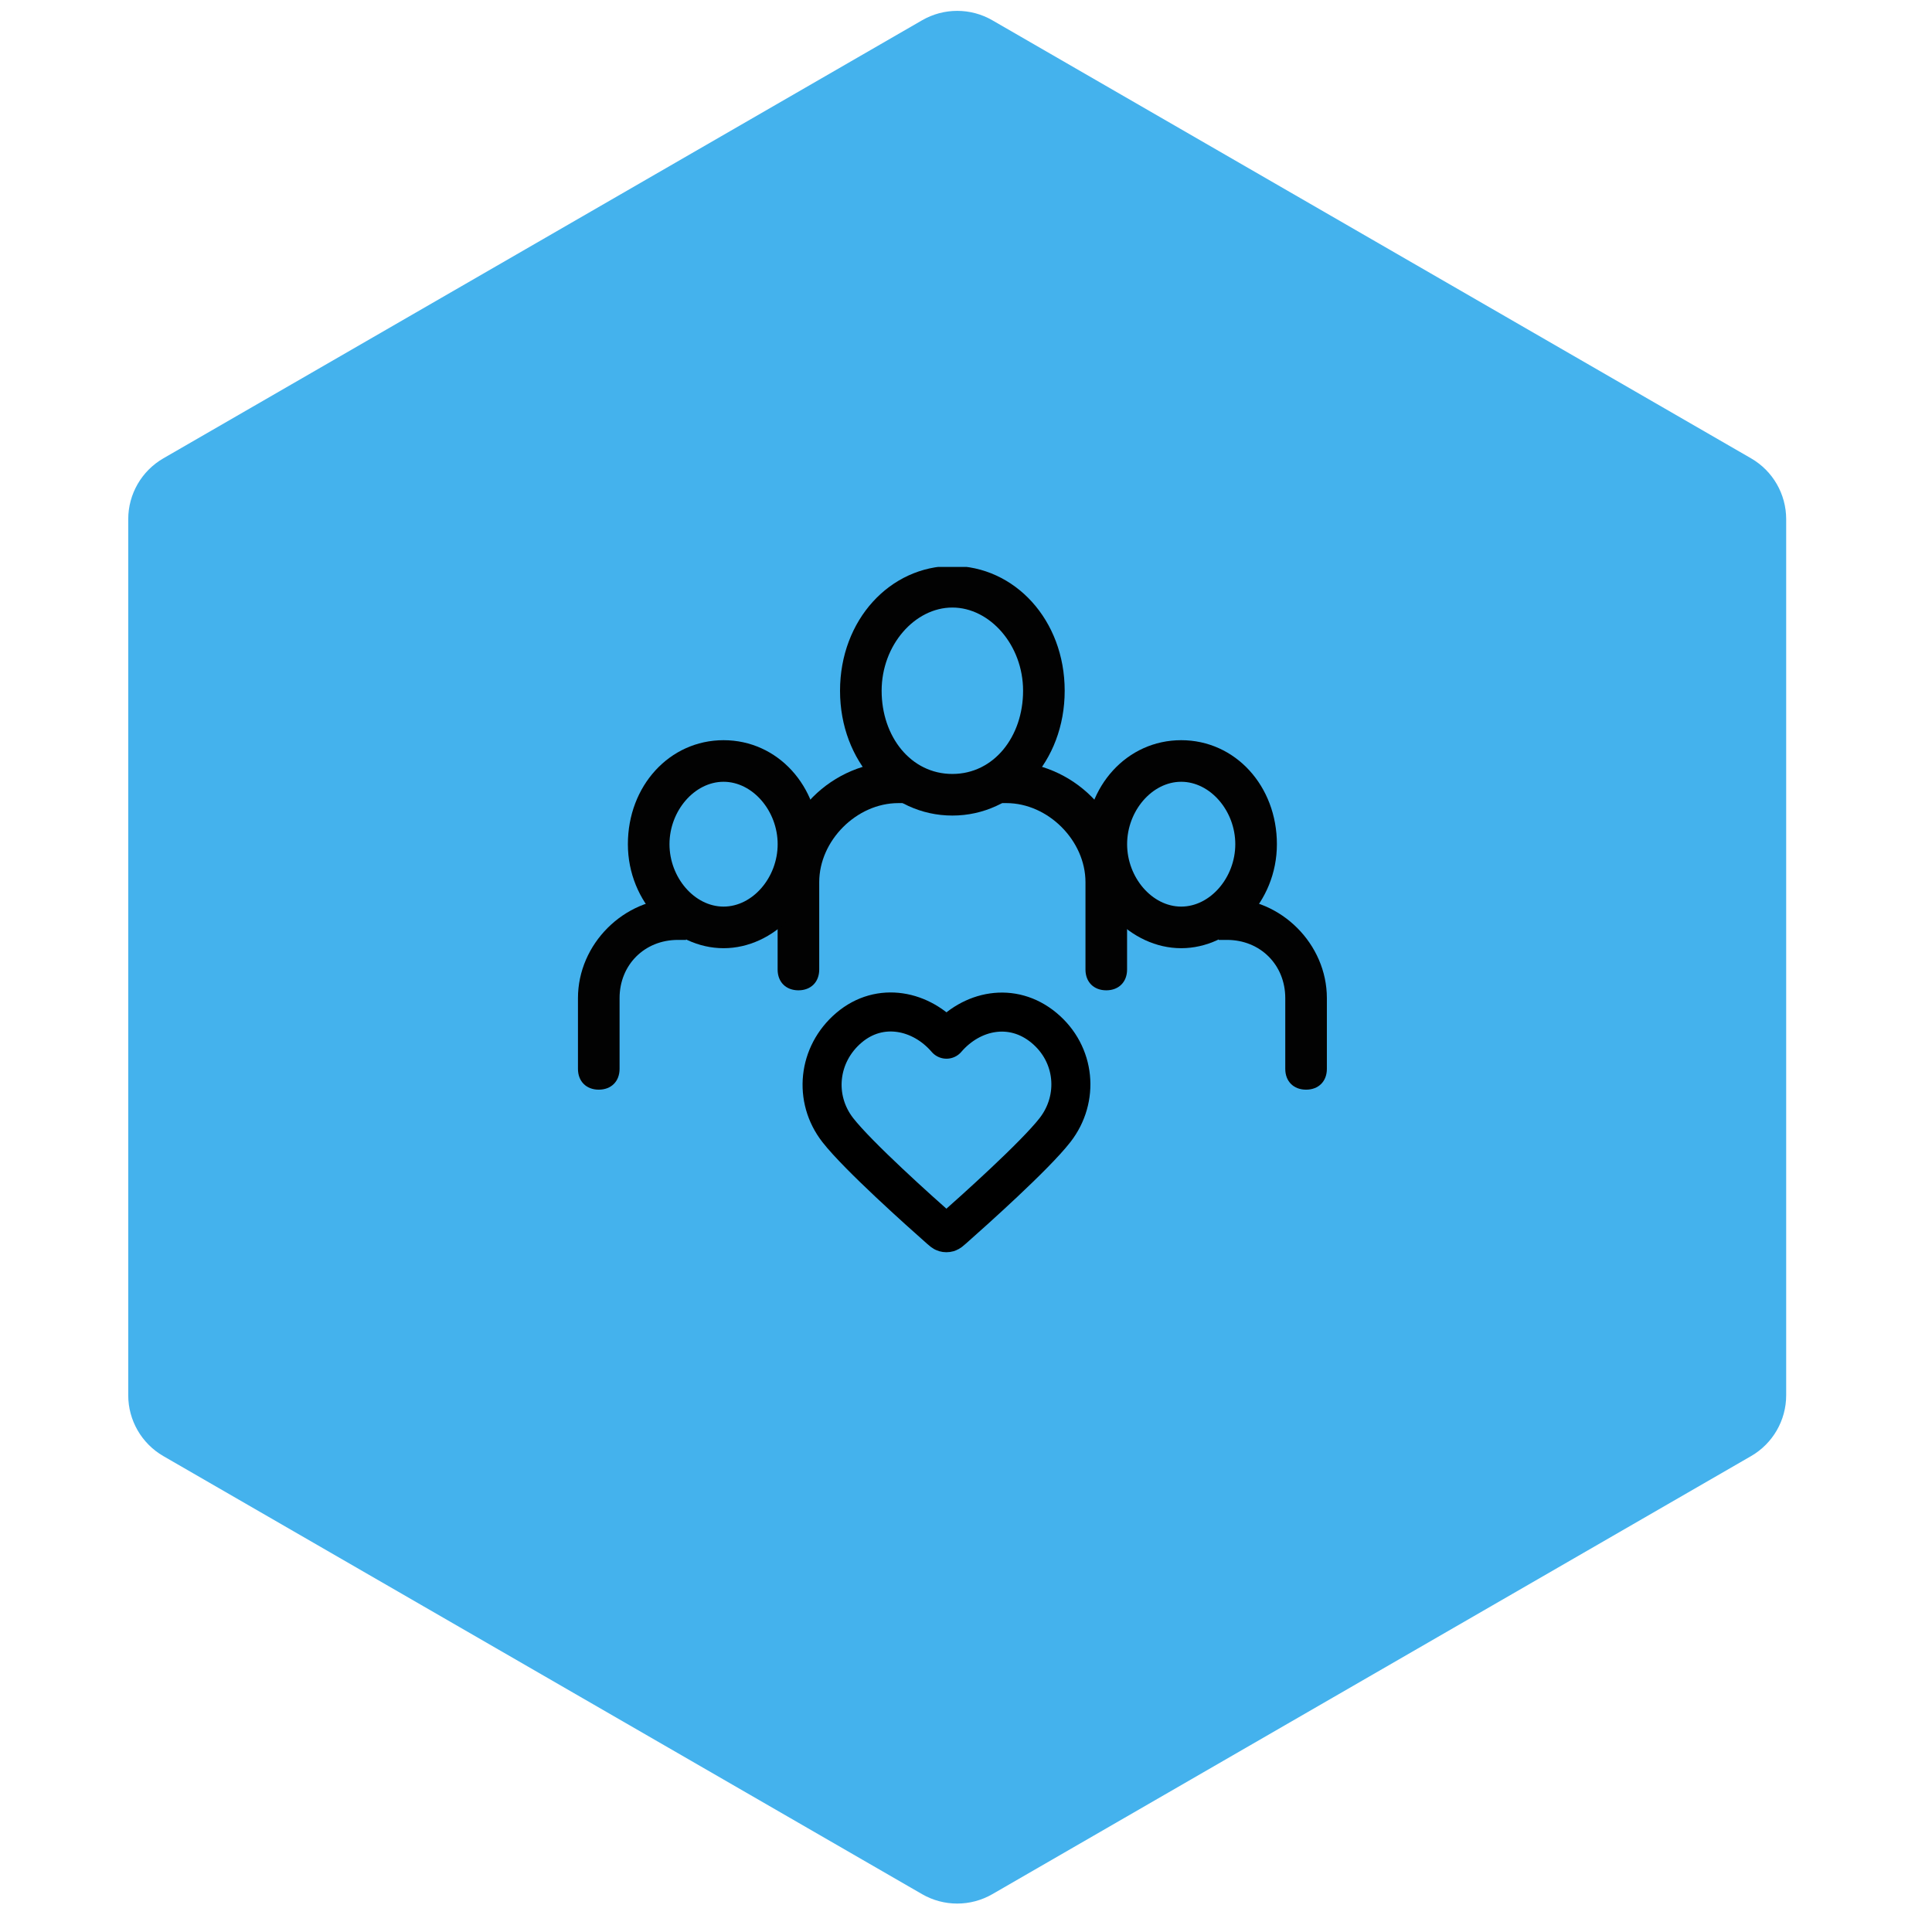 <?xml version="1.0" encoding="UTF-8"?> <svg xmlns="http://www.w3.org/2000/svg" width="99" height="99" viewBox="0 0 99 99" fill="none"><path d="M47.25 1.039C48.364 0.396 49.736 0.396 50.85 1.039L89.729 23.486C90.842 24.129 91.528 25.317 91.528 26.604V71.496C91.528 72.783 90.842 73.971 89.728 74.614L50.85 97.061C49.736 97.704 48.364 97.704 47.25 97.061L8.371 74.614C7.258 73.971 6.571 72.783 6.571 71.496V26.604C6.571 25.317 7.258 24.129 8.371 23.486L47.25 1.039Z" fill="#44B2ED"></path><g clip-path="url(#clip0_3245_7401)"><path d="M48.801 41.791C45.603 41.791 43.045 39.02 43.045 35.396C43.045 31.771 45.603 29 48.801 29C51.999 29 54.557 31.771 54.557 35.396C54.557 39.02 51.999 41.791 48.801 41.791ZM48.801 31.132C46.882 31.132 45.177 33.051 45.177 35.396C45.177 37.741 46.669 39.659 48.801 39.659C50.933 39.659 52.425 37.741 52.425 35.396C52.425 33.051 50.72 31.132 48.801 31.132Z" fill="#020202"></path><path d="M51.145 39.021H51.571C54.982 39.021 57.754 41.793 57.754 45.204V49.681C57.754 50.32 57.328 50.746 56.688 50.746C56.048 50.746 55.622 50.32 55.622 49.681V45.204C55.622 43.072 53.703 41.153 51.571 41.153H51.145V39.021Z" fill="#020202"></path><path d="M46.456 41.153H46.03C43.898 41.153 41.979 43.072 41.979 45.204V49.681C41.979 50.32 41.553 50.746 40.913 50.746C40.273 50.746 39.847 50.32 39.847 49.681V45.204C39.847 41.793 42.619 39.021 46.03 39.021H46.456V41.153Z" fill="#020202"></path><path d="M60.527 48.588C57.969 48.588 55.624 46.243 55.624 43.258C55.624 40.274 57.756 37.929 60.527 37.929C63.299 37.929 65.431 40.274 65.431 43.258C65.431 46.243 63.086 48.588 60.527 48.588ZM60.527 40.06C59.035 40.06 57.756 41.553 57.756 43.258C57.756 44.964 59.035 46.456 60.527 46.456C62.02 46.456 63.299 44.964 63.299 43.258C63.299 41.553 62.02 40.06 60.527 40.06Z" fill="#020202"></path><path d="M62.449 46.031H62.876C65.647 46.031 67.992 48.376 67.992 51.147V54.772C67.992 55.411 67.566 55.837 66.926 55.837C66.287 55.837 65.86 55.411 65.86 54.772V51.147C65.86 49.442 64.581 48.163 62.876 48.163H62.449V46.031Z" fill="#020202"></path><path fill-rule="evenodd" clip-rule="evenodd" d="M48.5 53.25C47.225 51.765 45.096 51.306 43.499 52.666C41.902 54.026 41.677 56.3 42.931 57.909C43.974 59.246 47.129 62.067 48.163 62.98C48.279 63.083 48.337 63.133 48.404 63.154C48.463 63.171 48.528 63.171 48.587 63.154C48.654 63.133 48.712 63.083 48.828 62.98C49.862 62.067 53.018 59.246 54.06 57.909C55.314 56.3 55.117 54.012 53.493 52.666C51.868 51.32 49.775 51.765 48.5 53.25Z" stroke="black" stroke-width="2" stroke-linecap="round" stroke-linejoin="round"></path><path d="M37.077 48.588C34.519 48.588 32.174 46.243 32.174 43.258C32.174 40.274 34.306 37.929 37.077 37.929C39.849 37.929 41.98 40.274 41.98 43.258C41.98 46.243 39.635 48.588 37.077 48.588ZM37.077 40.06C35.585 40.06 34.306 41.553 34.306 43.258C34.306 44.964 35.585 46.456 37.077 46.456C38.569 46.456 39.849 44.964 39.849 43.258C39.849 41.553 38.569 40.06 37.077 40.06Z" fill="#020202"></path><path d="M35.159 48.163H34.733C33.027 48.163 31.748 49.442 31.748 51.147V54.772C31.748 55.411 31.322 55.837 30.682 55.837C30.043 55.837 29.616 55.411 29.616 54.772V51.147C29.616 48.376 31.961 46.031 34.733 46.031H35.159V48.163Z" fill="#020202"></path></g><defs><clipPath id="clip0_3245_7401"><rect width="40" height="40" fill="white" transform="translate(28.8 29.05)"></rect></clipPath></defs></svg> 